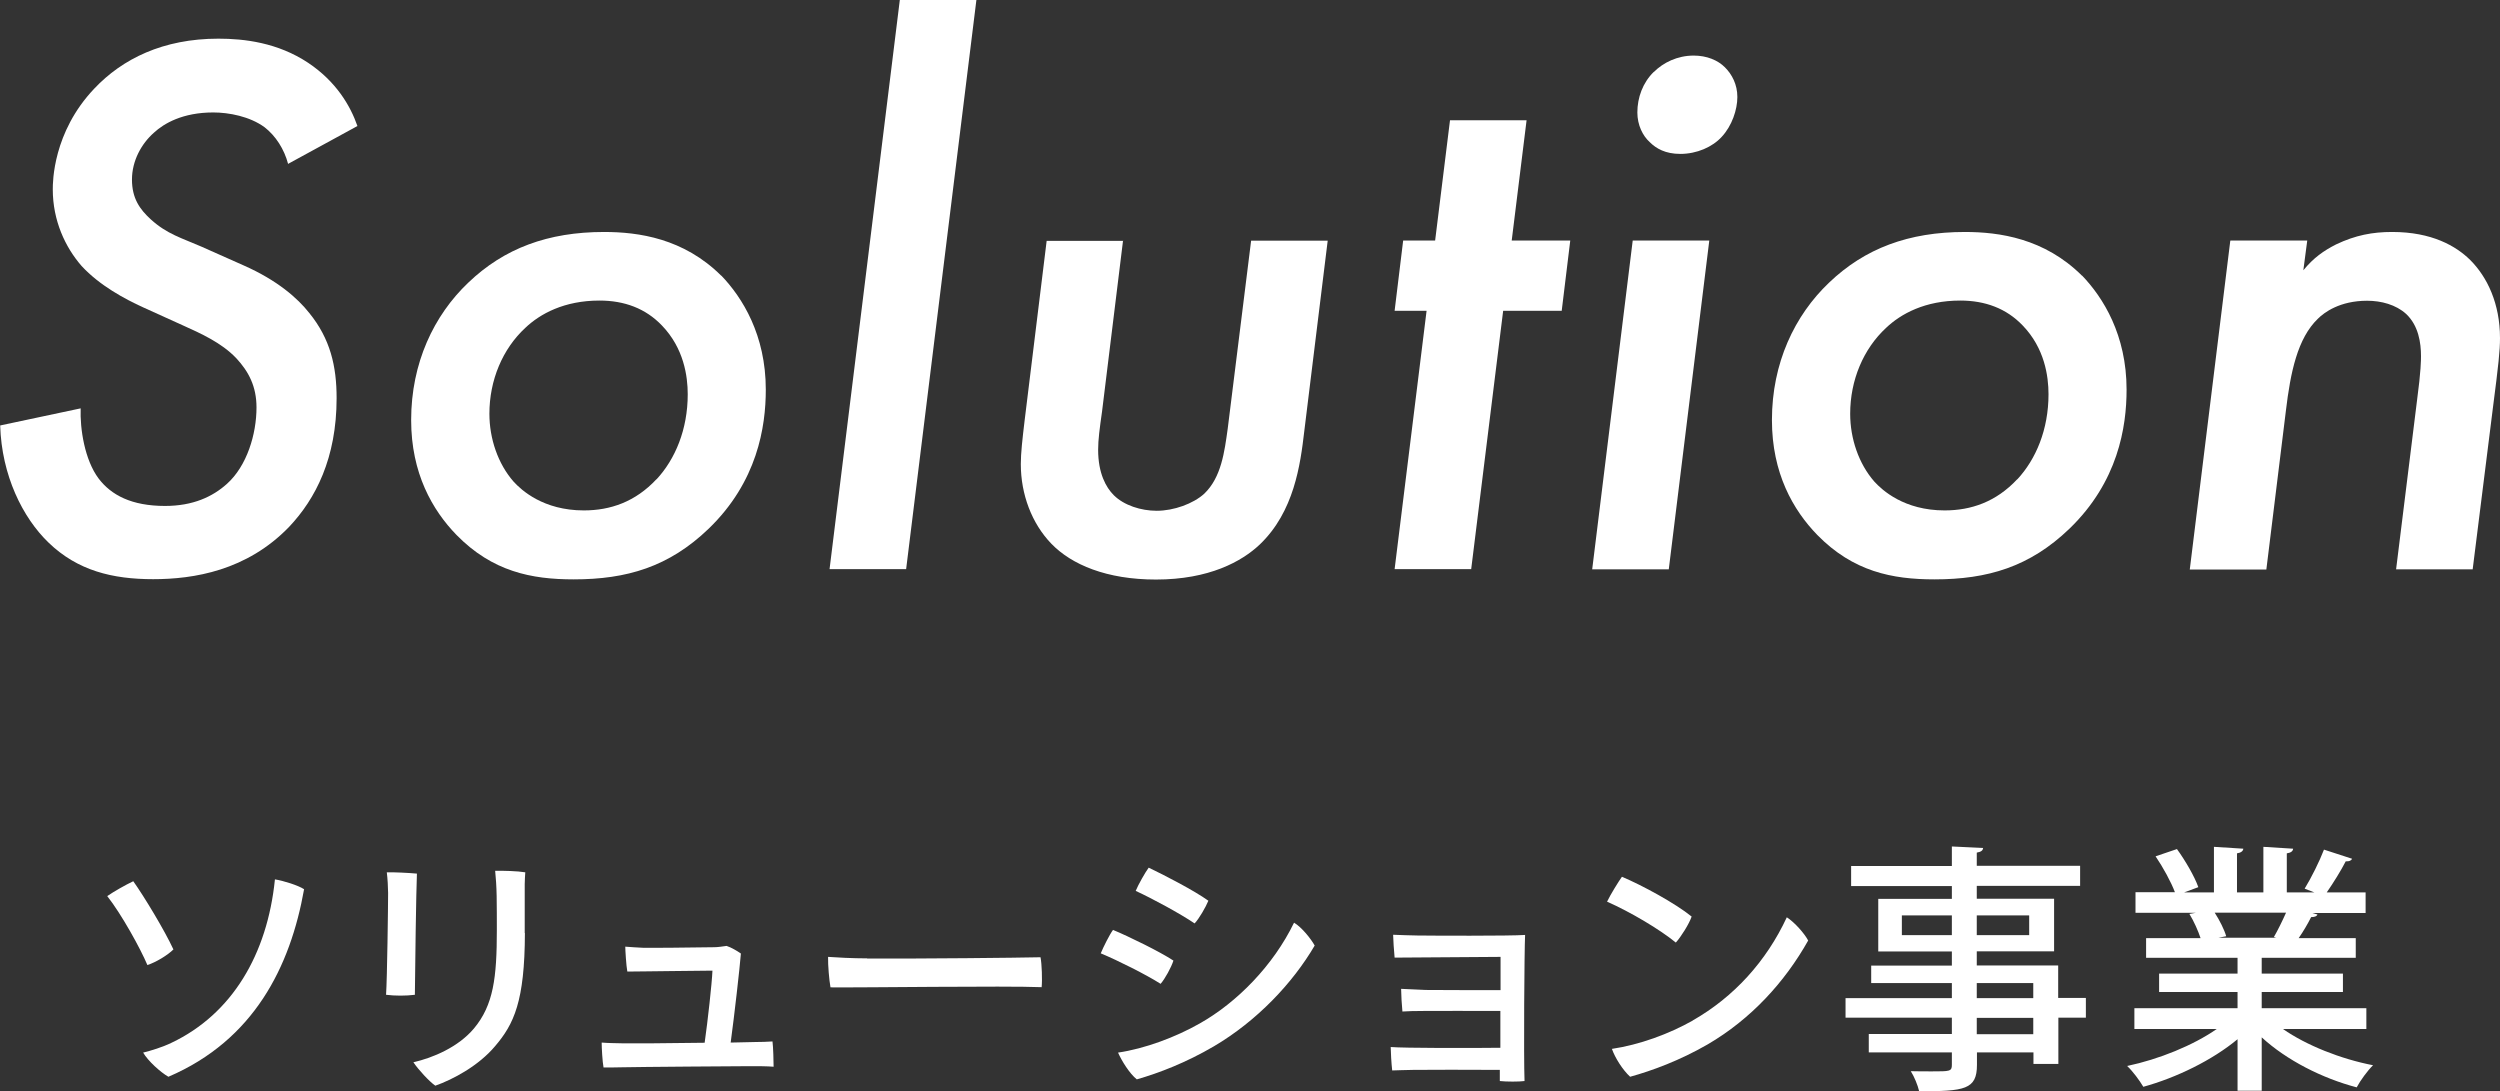 <?xml version="1.0" encoding="UTF-8"?>
<svg id="_レイヤー_2" data-name="レイヤー 2" xmlns="http://www.w3.org/2000/svg" width="134.5" height="58.71" viewBox="0 0 134.5 58.71">
  <rect x="0" y="0" width="134.5" height="58.71" fill="#333333" stroke="none"/>
  <defs>
    <style>
      .cls-1 {
        fill: #fff;
        stroke-width: 0px;
      }
    </style>
  </defs>
  <g id="TOP_CORPRATE">
    <g>
      <path class="cls-1" d="m15.5,8.82c-.21-.8-.67-1.51-1.26-1.97-.8-.59-1.93-.8-2.77-.8-1.64,0-2.65.59-3.19,1.09-.67.59-1.18,1.51-1.18,2.52s.42,1.6,1.01,2.14c.88.8,1.68,1.01,2.73,1.47l2.27,1.01c1.81.8,2.9,1.76,3.53,2.56,1.13,1.39,1.47,2.86,1.47,4.58,0,3.23-1.13,5.42-2.56,6.93-2.27,2.35-5.12,2.81-7.31,2.81s-4.07-.46-5.63-1.97c-1.39-1.34-2.52-3.61-2.6-6.3l4.33-.92c-.04,1.09.21,2.77.97,3.78.67.88,1.76,1.47,3.57,1.47,1.51,0,2.56-.5,3.32-1.18,1.09-.97,1.6-2.69,1.6-4.12,0-1.13-.42-1.93-1.09-2.65-.8-.84-1.93-1.34-2.86-1.76l-2.14-.97c-1.01-.46-2.35-1.18-3.32-2.23-.88-1.01-1.55-2.44-1.55-4.12,0-.38,0-3.07,2.23-5.42,1.51-1.6,3.7-2.69,6.68-2.69,1.39,0,3.19.21,4.83,1.3,1.51,1.01,2.27,2.31,2.65,3.4l-3.7,2.02Z"/>
      <path class="cls-1" d="m38.81,14.83c1.13,1.18,2.39,3.19,2.39,6.13,0,2.02-.46,4.96-3.07,7.48-2.14,2.06-4.41,2.73-7.27,2.73-2.27,0-4.37-.42-6.3-2.39-1.3-1.34-2.44-3.32-2.44-6.18,0-3.07,1.22-5.63,3.07-7.39,1.93-1.85,4.29-2.73,7.31-2.73,1.85,0,4.28.34,6.3,2.35Zm-3.49,10.96c1.01-1.09,1.68-2.69,1.68-4.58,0-.97-.21-2.48-1.39-3.7-.88-.92-2.02-1.34-3.36-1.34-1.89,0-3.19.71-3.99,1.47-1.22,1.13-1.93,2.81-1.93,4.62,0,1.34.46,2.69,1.3,3.65.42.46,1.6,1.55,3.78,1.55,1.43,0,2.77-.46,3.91-1.68Z"/>
      <path class="cls-1" d="m52.53,0l-3.78,30.62h-4.12L48.41,0h4.12Z"/>
      <path class="cls-1" d="m60.42,12.94l-1.13,9.2c-.13.92-.21,1.51-.21,2.06,0,1.26.42,2.02.84,2.44.55.55,1.47.84,2.31.84.92,0,1.97-.38,2.56-.92.92-.88,1.09-2.27,1.26-3.49l1.26-10.12h4.12l-1.26,10.25c-.21,1.81-.55,4.33-2.39,6.09-.97.92-2.73,1.89-5.59,1.89-2.65,0-4.54-.8-5.63-1.93-1.05-1.09-1.64-2.65-1.64-4.28,0-.59.08-1.3.21-2.39l1.18-9.62h4.12Z"/>
      <path class="cls-1" d="m80.87,16.72l-1.72,13.9h-4.12l1.72-13.9h-1.72l.46-3.78h1.72l.8-6.47h4.12l-.8,6.47h3.15l-.46,3.78h-3.15Z"/>
      <path class="cls-1" d="m91.96,12.94l-2.18,17.69h-4.12l2.18-17.69h4.12Zm-2.98-9.07c.5-.5,1.26-.88,2.14-.88.71,0,1.3.25,1.68.63.38.38.67.92.67,1.6s-.29,1.55-.84,2.14c-.5.55-1.34.92-2.23.92-.8,0-1.3-.29-1.64-.63-.38-.34-.67-.92-.67-1.6,0-.8.29-1.6.88-2.18Z"/>
      <path class="cls-1" d="m112.02,14.83c1.13,1.18,2.39,3.19,2.39,6.13,0,2.02-.46,4.96-3.07,7.48-2.14,2.06-4.41,2.73-7.27,2.73-2.27,0-4.37-.42-6.3-2.39-1.3-1.34-2.44-3.32-2.44-6.18,0-3.07,1.22-5.63,3.07-7.39,1.93-1.85,4.29-2.73,7.31-2.73,1.85,0,4.28.34,6.3,2.35Zm-3.49,10.96c1.01-1.09,1.68-2.69,1.68-4.58,0-.97-.21-2.48-1.39-3.7-.88-.92-2.02-1.34-3.36-1.34-1.89,0-3.19.71-3.99,1.47-1.22,1.13-1.93,2.81-1.93,4.62,0,1.34.46,2.69,1.3,3.65.42.46,1.6,1.55,3.78,1.55,1.43,0,2.77-.46,3.91-1.68Z"/>
      <path class="cls-1" d="m120.01,12.94h4.12l-.21,1.6c.55-.67,1.09-1.05,1.76-1.39,1.05-.5,1.97-.67,3.02-.67,2.14,0,3.44.76,4.2,1.51.92.92,1.6,2.35,1.6,4.2,0,.67-.08,1.43-.38,3.74l-1.09,8.7h-4.12l1.13-9.12c.21-1.55.21-2.18.21-2.35,0-.71-.13-1.64-.8-2.27-.55-.5-1.34-.71-2.1-.71-1.47,0-2.31.63-2.65.97-1.09,1.05-1.47,2.86-1.72,4.96l-1.05,8.53h-4.12l2.18-17.69Z"/>
    </g>
    <g>
      <path class="cls-1" d="m7.17,47.41c.57.8,1.68,2.63,2.16,3.67-.31.31-.94.69-1.4.84-.38-.9-1.39-2.73-2.16-3.71.36-.25.98-.6,1.4-.8Zm7.62-.1c.45.07,1.25.32,1.57.53-.74,4.17-2.7,8.12-7.3,10.09-.42-.24-1.09-.84-1.36-1.3.41-.1,1.04-.29,1.53-.53,3.26-1.55,5.15-4.76,5.56-8.78Z"/>
      <path class="cls-1" d="m22.43,47.01c-.04.9-.1,5.18-.11,6.51-.5.06-1.05.06-1.55,0,.06-.88.11-4.83.11-5.48,0-.28-.03-.8-.07-1.11.36-.01,1.2.03,1.62.07Zm5.81,3.19c-.01,3.67-.59,4.9-1.61,6.09-.88,1.05-2.27,1.79-3.21,2.12-.32-.22-.92-.87-1.18-1.26,1.05-.24,2.41-.81,3.26-1.82,1.05-1.26,1.23-2.73,1.23-5.29,0-.62,0-1.18-.01-1.83-.01-.53-.04-.97-.08-1.36.41-.01,1.2.01,1.62.08-.03.39-.04.91-.03,1.23v2.04Z"/>
      <path class="cls-1" d="m40.66,56.06c.27,0,.62-.01.9-.03.04.28.06,1.12.06,1.36-.35-.03-.85-.03-1.25-.03-.5,0-6.08.04-6.88.06-.34.01-.7.01-1.02.01-.06-.31-.1-1.08-.1-1.34.35.03.69.03,1.09.04.42.01,2.59,0,4.45-.03.17-1.2.39-3.18.42-3.88-1.47.01-3.19.04-3.59.04-.27,0-.67.01-.99.01-.06-.32-.11-1.16-.11-1.34.38.03.56.04.95.06.59.01,2.48-.01,3.84-.03.18,0,.45-.04.66-.07.25.08.57.27.77.41-.06.76-.35,3.32-.55,4.79l1.34-.03Z"/>
      <path class="cls-1" d="m46.65,51.57c3.14.01,8.03-.04,9.33-.07.07.35.1,1.23.06,1.61-1.98-.08-9.61.03-11.36.01-.07-.39-.14-1.19-.13-1.64.39.03,1.32.08,2.1.08Z"/>
      <path class="cls-1" d="m63.13,51.68c-.11.35-.45.98-.69,1.25-.77-.49-2.28-1.25-3.22-1.64.14-.34.48-1.02.66-1.26.85.35,2.54,1.18,3.25,1.65Zm1.42,3.38c2-1.13,3.95-3.11,5.07-5.42.42.25.91.87,1.11,1.23-1.18,2.02-3.11,4.06-5.42,5.42-1.5.88-2.96,1.44-4.15,1.78-.39-.31-.81-.99-1.01-1.44,1.44-.21,3.1-.83,4.4-1.57Zm.46-6.6c-.14.34-.5.97-.74,1.22-.78-.53-2.28-1.34-3.17-1.75.14-.34.52-1.01.7-1.25.88.42,2.48,1.25,3.21,1.78Z"/>
      <path class="cls-1" d="m80.73,51.48c-.53,0-4.75.03-5.7.04-.03-.27-.08-1.05-.08-1.23.31.01.98.04,1.3.04.63.01,5.03.03,5.8-.03-.04.81-.08,6.57-.03,7.86-.28.04-.98.04-1.33,0v-.6c-1.37-.01-4.13-.01-4.66,0-.43,0-.91.03-1.13.03-.04-.34-.08-1.02-.08-1.26.73.06,4.34.06,5.9.04v-1.98c-1.22-.01-3.64,0-4.12,0s-.85.01-1.15.03c-.03-.27-.07-.95-.07-1.22.17.01.83.04,1.33.06,1.26.01,3.07.01,4.02.01v-1.79Z"/>
      <path class="cls-1" d="m91.01,49.31c-.13.39-.57,1.09-.85,1.4-.85-.7-2.45-1.65-3.7-2.2.17-.36.62-1.09.8-1.34,1.09.46,2.86,1.42,3.75,2.14Zm.06,5.59c2.21-1.26,3.96-3.18,5.06-5.55.42.27.95.87,1.15,1.25-1.26,2.24-3.08,4.23-5.41,5.59-1.51.87-2.98,1.41-4.17,1.74-.41-.38-.81-1.02-.98-1.5,1.48-.22,3.07-.8,4.36-1.53Z"/>
      <path class="cls-1" d="m112.22,53.7v1.05h-1.48v2.49h-1.34v-.62h-3.04v.67c0,1.33-.66,1.42-3.11,1.42-.07-.32-.27-.8-.45-1.08.39.01.8.01,1.15.01.95,0,1.06,0,1.06-.35v-.67h-4.47v-.99h4.47v-.88h-5.72v-1.05h5.72v-.81h-4.34v-.94h4.34v-.76h-3.96v-2.83h3.96v-.69h-5.42v-1.08h5.42v-1.05l1.68.08c-.01.13-.1.21-.34.25v.71h5.56v1.08h-5.56v.69h4.16v2.83h-4.16v.76h4.38v1.75h1.48Zm-9.9-3.39h2.69v-1.06h-2.69v1.06Zm6.85-1.06h-2.82v1.06h2.82v-1.06Zm-2.82,3.64v.81h3.04v-.81h-3.04Zm3.04,2.75v-.88h-3.04v.88h3.04Z"/>
      <path class="cls-1" d="m127.3,55.36h-4.48c1.27.88,3.1,1.61,4.85,1.95-.29.28-.69.83-.88,1.19-1.86-.49-3.77-1.46-5.11-2.69v2.87h-1.3v-2.77c-1.36,1.13-3.29,2.07-5.07,2.56-.2-.34-.57-.84-.87-1.12,1.71-.36,3.56-1.11,4.82-1.99h-4.43v-1.12h5.55v-.87h-4.22v-.99h4.22v-.85h-4.92v-1.06h2.93c-.13-.39-.36-.91-.6-1.3l.34-.06h0s-3.24,0-3.24,0v-1.11h2.12c-.21-.56-.64-1.34-1.04-1.93l1.15-.39c.45.62.95,1.48,1.15,2.05l-.76.28h1.6v-2.45l1.58.1c-.01.13-.13.22-.34.25v2.1h1.42v-2.45l1.6.1c-.01.14-.13.22-.34.25v2.1h1.48l-.52-.2c.35-.57.8-1.47,1.04-2.1l1.51.49c-.04.1-.15.15-.34.14-.25.49-.66,1.15-1.02,1.67h2.09v1.11h-2.86l.27.08c-.04.1-.15.14-.34.14-.17.34-.42.77-.67,1.13h3.07v1.06h-5.06v.85h4.37v.99h-4.37v.87h5.63v1.12Zm-4.97-4.94c.21-.36.46-.87.66-1.32h-3.84c.27.42.52.92.62,1.27l-.42.08h3.11l-.13-.04Z"/>
    </g>
  </g>
</svg>